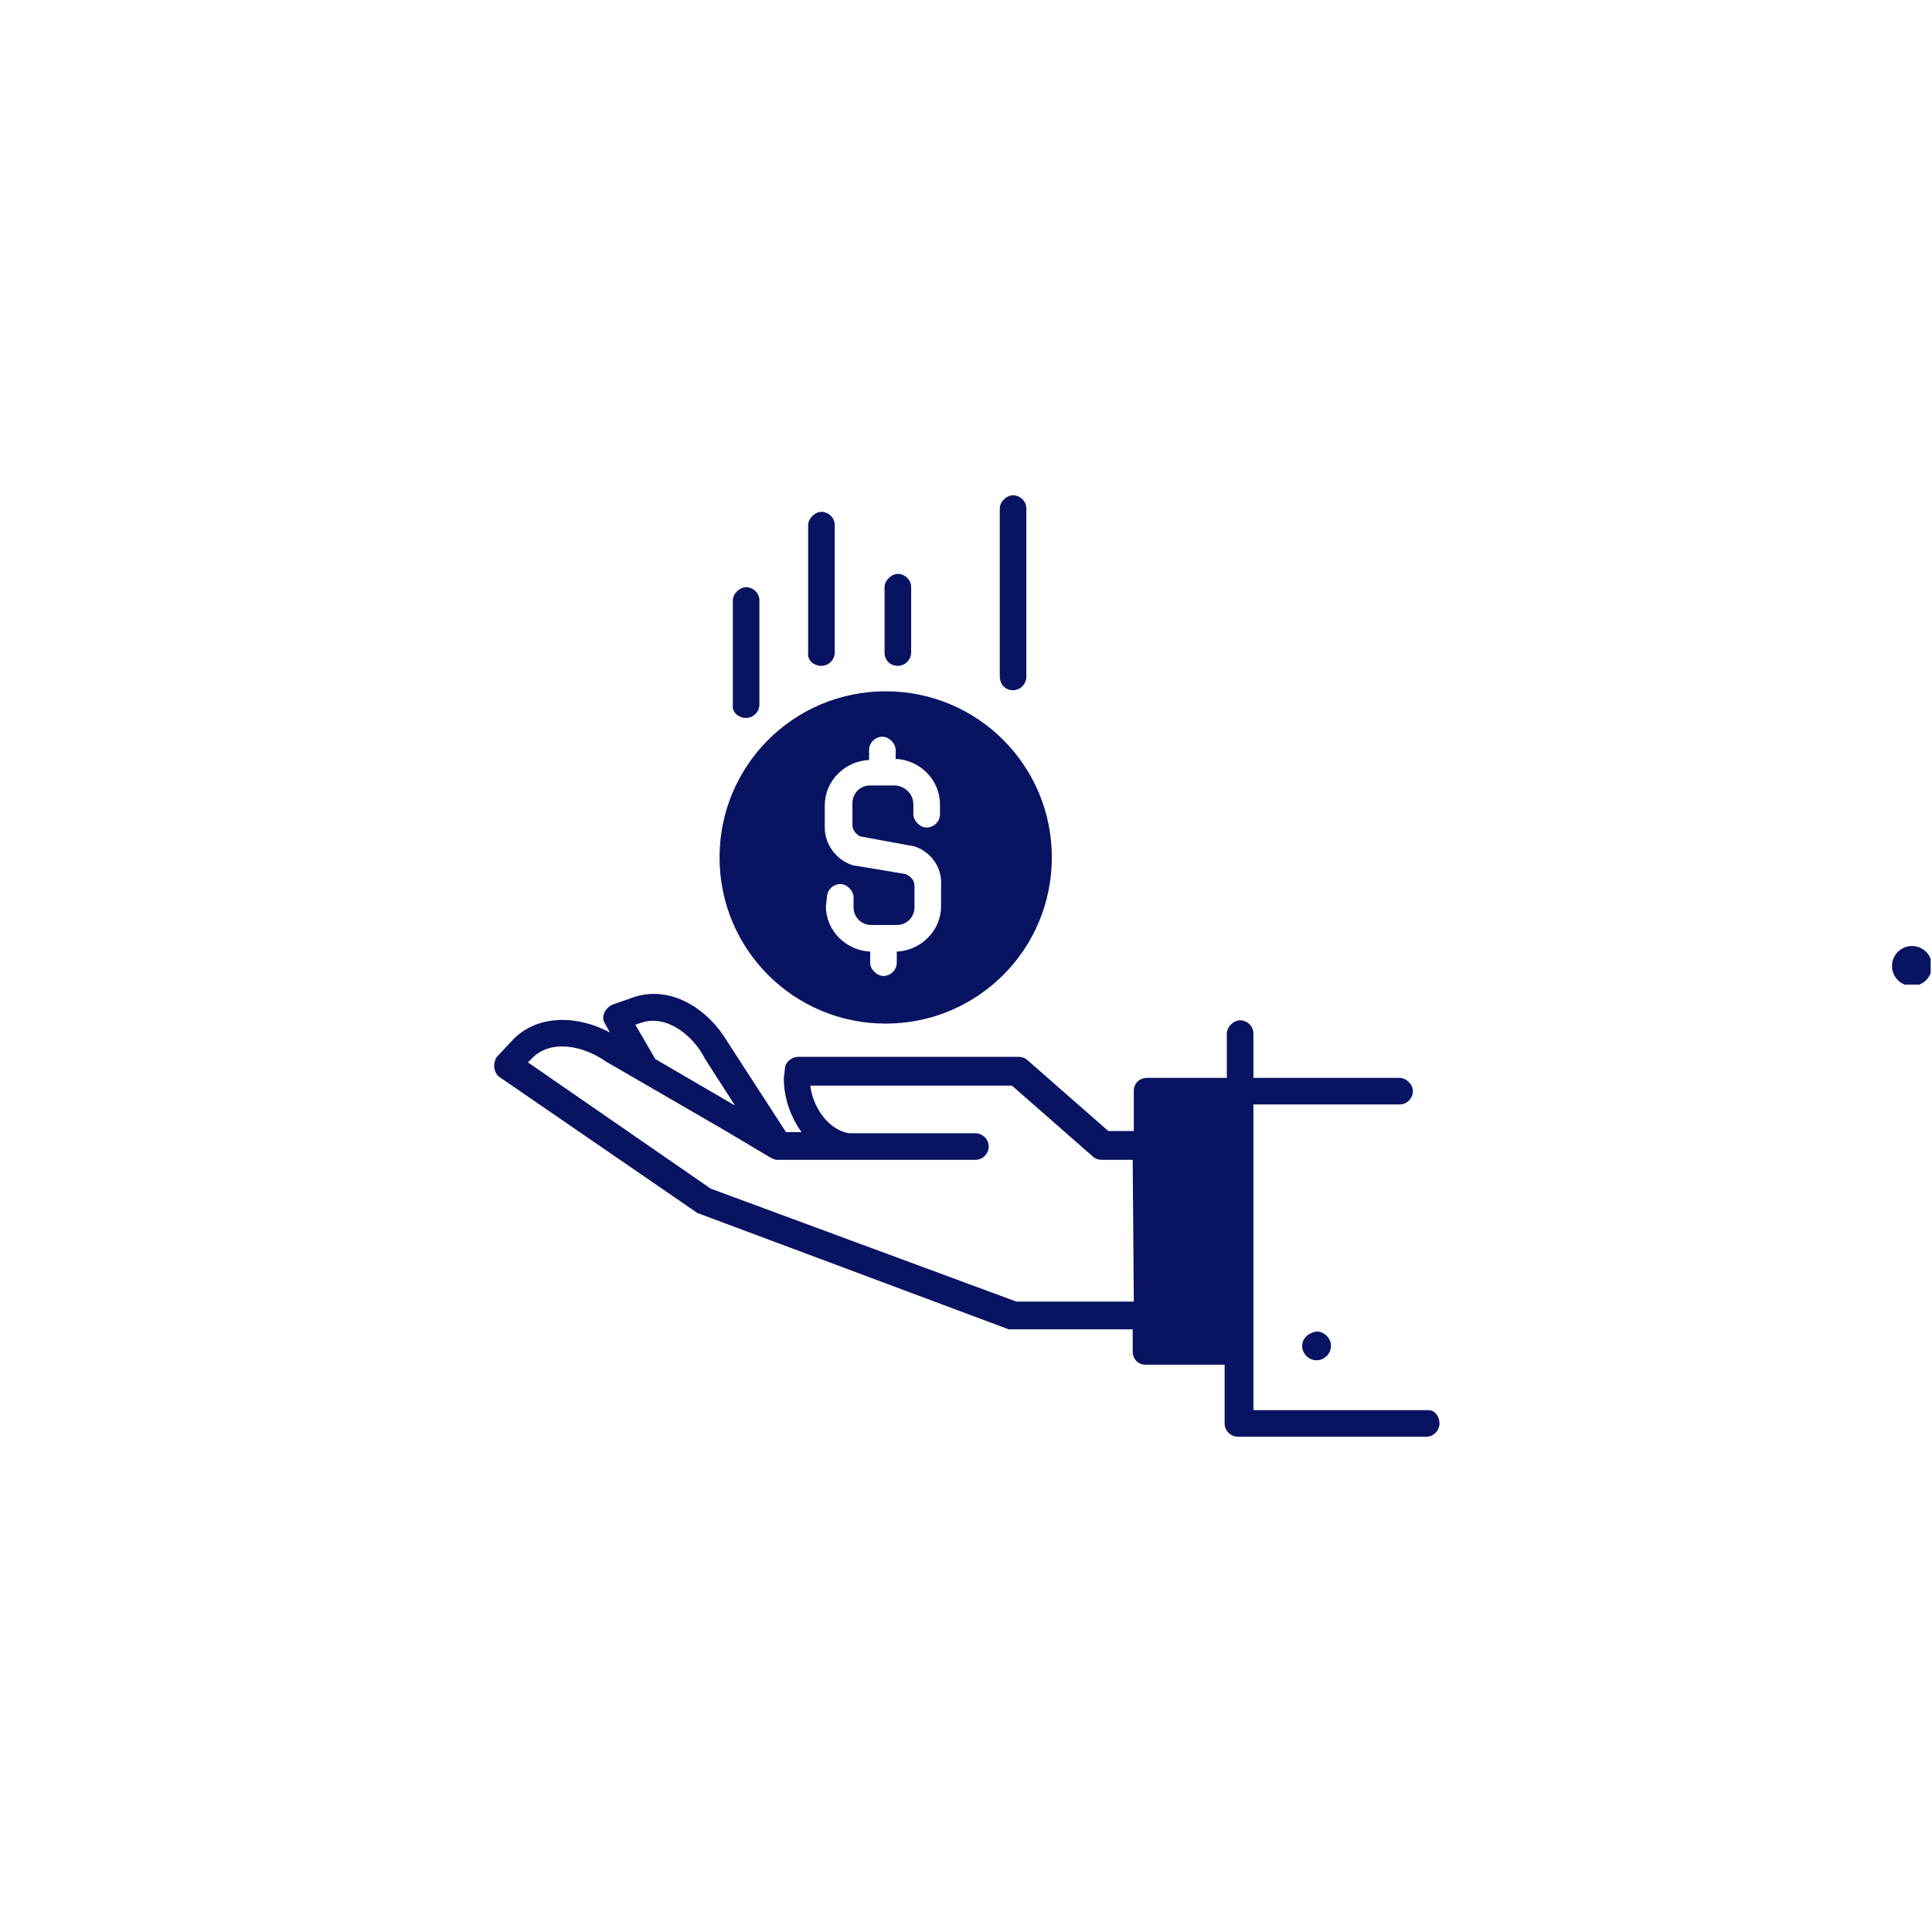 <svg xmlns="http://www.w3.org/2000/svg" xmlns:xlink="http://www.w3.org/1999/xlink" width="500" zoomAndPan="magnify" viewBox="0 0 375 375" height="500" preserveAspectRatio="xMidYMid meet" version="1.0"><defs><clipPath id="7efb1b6eb3"><path d="M 194 96.129 L 200 96.129 L 200 134 L 194 134 Z M 194 96.129 " clip-rule="nonzero"/></clipPath><clipPath id="25e909e960"><path d="M 367.238 183.621 L 374.738 183.621 L 374.738 191.121 L 367.238 191.121 Z M 367.238 183.621 " clip-rule="nonzero"/></clipPath></defs><path fill="#081362" d="M 144.824 139.34 C 146.328 139.34 147.402 138.051 147.402 136.762 L 147.402 116.551 C 147.402 115.047 146.113 113.973 144.824 113.973 C 143.531 113.973 142.242 115.262 142.242 116.551 L 142.242 136.762 C 142.027 138.266 143.316 139.34 144.824 139.34 Z M 144.824 139.34 " fill-opacity="1" fill-rule="nonzero"/><path fill="#081362" d="M 159.441 129.238 C 160.949 129.238 162.023 127.945 162.023 126.656 L 162.023 101.934 C 162.023 100.426 160.734 99.352 159.441 99.352 C 158.152 99.352 156.863 100.645 156.863 101.934 L 156.863 126.656 C 156.648 128.16 157.938 129.238 159.441 129.238 Z M 159.441 129.238 " fill-opacity="1" fill-rule="nonzero"/><path fill="#081362" d="M 174.277 129.238 C 175.781 129.238 176.855 127.945 176.855 126.656 L 176.855 113.973 C 176.855 112.469 175.566 111.391 174.277 111.391 C 172.988 111.391 171.695 112.684 171.695 113.973 L 171.695 126.656 C 171.695 128.16 172.773 129.238 174.277 129.238 Z M 174.277 129.238 " fill-opacity="1" fill-rule="nonzero"/><g clip-path="url(#7efb1b6eb3)"><path fill="#081362" d="M 196.637 133.965 C 198.141 133.965 199.215 132.676 199.215 131.387 L 199.215 98.707 C 199.215 97.203 197.926 96.129 196.637 96.129 C 195.348 96.129 194.055 97.418 194.055 98.707 L 194.055 131.172 C 194.055 132.891 195.133 133.965 196.637 133.965 Z M 196.637 133.965 " fill-opacity="1" fill-rule="nonzero"/></g><path fill="#081362" d="M 171.91 198.68 C 189.758 198.68 204.16 184.273 204.16 166.43 C 204.16 148.586 189.758 134.18 171.91 134.18 C 154.066 134.18 139.664 148.586 139.664 166.43 C 139.664 184.273 154.066 198.68 171.91 198.68 Z M 160.516 174.168 C 160.516 172.664 161.809 171.59 163.098 171.59 C 164.387 171.59 165.676 172.879 165.676 174.168 L 165.676 176.105 C 165.676 178.039 167.184 179.543 169.117 179.543 L 174.062 179.543 C 175.996 179.543 177.5 178.039 177.5 176.105 L 177.5 172.02 C 177.5 171.375 177.285 170.301 175.781 169.656 L 165.461 167.934 C 162.238 166.859 160.086 163.852 160.086 160.625 L 160.086 156.324 C 160.086 151.594 163.957 147.727 168.688 147.512 L 168.688 145.574 C 168.688 144.07 169.977 142.996 171.266 142.996 C 172.559 142.996 173.848 144.285 173.848 145.574 L 173.848 147.297 C 178.578 147.512 182.445 151.379 182.445 156.109 L 182.445 158.047 C 182.445 159.551 181.156 160.625 179.867 160.625 C 178.578 160.625 177.285 159.336 177.285 158.047 L 177.285 156.109 C 177.285 154.176 175.781 152.672 173.848 152.457 L 168.902 152.457 C 166.969 152.457 165.461 153.961 165.461 155.895 L 165.461 160.195 C 165.461 161.055 166.105 161.914 166.969 162.344 L 177.5 164.281 C 180.727 165.355 182.875 168.363 182.66 171.805 L 182.66 175.891 C 182.66 180.621 178.793 184.488 174.062 184.703 L 174.062 186.855 C 174.062 188.359 172.773 189.434 171.48 189.434 C 170.191 189.434 168.902 188.145 168.902 186.855 L 168.902 184.703 C 164.172 184.488 160.301 180.621 160.301 175.891 Z M 160.516 174.168 " fill-opacity="1" fill-rule="nonzero"/><path fill="#081362" d="M 252.75 261.242 C 252.75 262.746 254.039 264.035 255.543 264.035 C 257.047 264.035 258.34 262.746 258.34 261.242 C 258.34 259.734 257.047 258.445 255.543 258.445 C 254.039 258.66 252.75 259.734 252.75 261.242 Z M 252.75 261.242 " fill-opacity="1" fill-rule="nonzero"/><path fill="#081362" d="M 277.258 273.711 L 243.289 273.711 L 243.289 214.371 L 271.668 214.371 C 273.172 214.371 274.246 213.082 274.246 211.793 C 274.246 210.504 272.957 209.215 271.668 209.215 L 243.289 209.215 L 243.289 200.613 C 243.289 199.109 242 198.035 240.711 198.035 C 239.418 198.035 238.129 199.324 238.129 200.613 L 238.129 209.215 L 222.648 209.215 C 221.145 209.215 220.07 210.289 220.07 211.793 L 220.07 219.531 L 215.125 219.531 L 199.43 205.773 C 199 205.344 198.355 205.129 197.711 205.129 L 154.926 205.129 C 153.637 205.129 152.348 206.203 152.348 207.492 C 152.348 207.707 152.133 209.215 152.133 209.215 C 152.133 213.082 153.422 216.738 155.574 219.746 L 152.562 219.746 C 152.562 219.746 140.738 201.473 140.309 200.828 C 136.438 195.238 129.773 191.367 123.109 193.52 L 118.809 195.023 C 117.52 195.668 116.66 197.172 117.305 198.465 C 117.305 198.465 118.379 200.398 118.379 200.398 C 112.359 197.172 104.621 196.742 99.676 201.688 L 96.449 205.129 C 95.59 206.418 95.805 208.137 96.879 209 L 135.363 235.441 C 135.363 235.441 195.777 258.016 195.777 258.016 C 196.207 258.016 219.855 258.016 219.855 258.016 L 219.855 262.316 C 219.855 263.82 220.93 264.895 222.434 264.895 L 237.699 264.895 L 237.699 276.289 C 237.699 277.797 238.988 278.871 240.277 278.871 L 276.828 278.871 C 278.332 278.871 279.406 277.582 279.406 276.289 C 279.406 275 278.547 273.711 277.258 273.711 Z M 124.613 198.465 C 129.344 196.957 134.504 200.828 136.867 205.559 L 142.672 214.586 L 127.195 205.559 L 123.324 198.895 Z M 220.07 252.641 L 197.281 252.641 L 137.945 230.711 L 102.469 206.203 L 103.328 205.344 C 106.984 201.688 113.219 202.977 117.52 205.988 L 140.523 219.316 L 149.555 224.691 C 149.984 224.906 150.414 225.121 150.844 225.121 L 189.328 225.121 C 190.832 225.121 191.906 223.832 191.906 222.543 C 191.906 221.039 190.617 219.961 189.328 219.961 L 164.816 219.961 C 160.734 219.316 157.723 214.805 157.293 210.719 L 196.422 210.719 L 212.117 224.477 C 212.547 224.906 213.191 225.121 213.836 225.121 L 219.855 225.121 Z M 220.07 252.641 " fill-opacity="1" fill-rule="nonzero"/><g clip-path="url(#25e909e960)"><path fill="#081362" d="M 374.996 187.5 C 374.996 188.012 374.898 188.508 374.703 188.984 C 374.504 189.457 374.223 189.879 373.859 190.242 C 373.496 190.605 373.078 190.887 372.602 191.082 C 372.125 191.277 371.633 191.379 371.117 191.379 C 370.602 191.379 370.109 191.277 369.633 191.082 C 369.156 190.887 368.738 190.605 368.375 190.242 C 368.012 189.879 367.73 189.457 367.535 188.984 C 367.336 188.508 367.238 188.012 367.238 187.5 C 367.238 186.984 367.336 186.488 367.535 186.016 C 367.73 185.539 368.012 185.121 368.375 184.754 C 368.738 184.391 369.156 184.113 369.633 183.914 C 370.109 183.719 370.602 183.621 371.117 183.621 C 371.633 183.621 372.125 183.719 372.602 183.914 C 373.078 184.113 373.496 184.391 373.859 184.754 C 374.223 185.121 374.504 185.539 374.703 186.016 C 374.898 186.488 374.996 186.984 374.996 187.5 Z M 374.996 187.5 " fill-opacity="1" fill-rule="nonzero"/></g></svg>